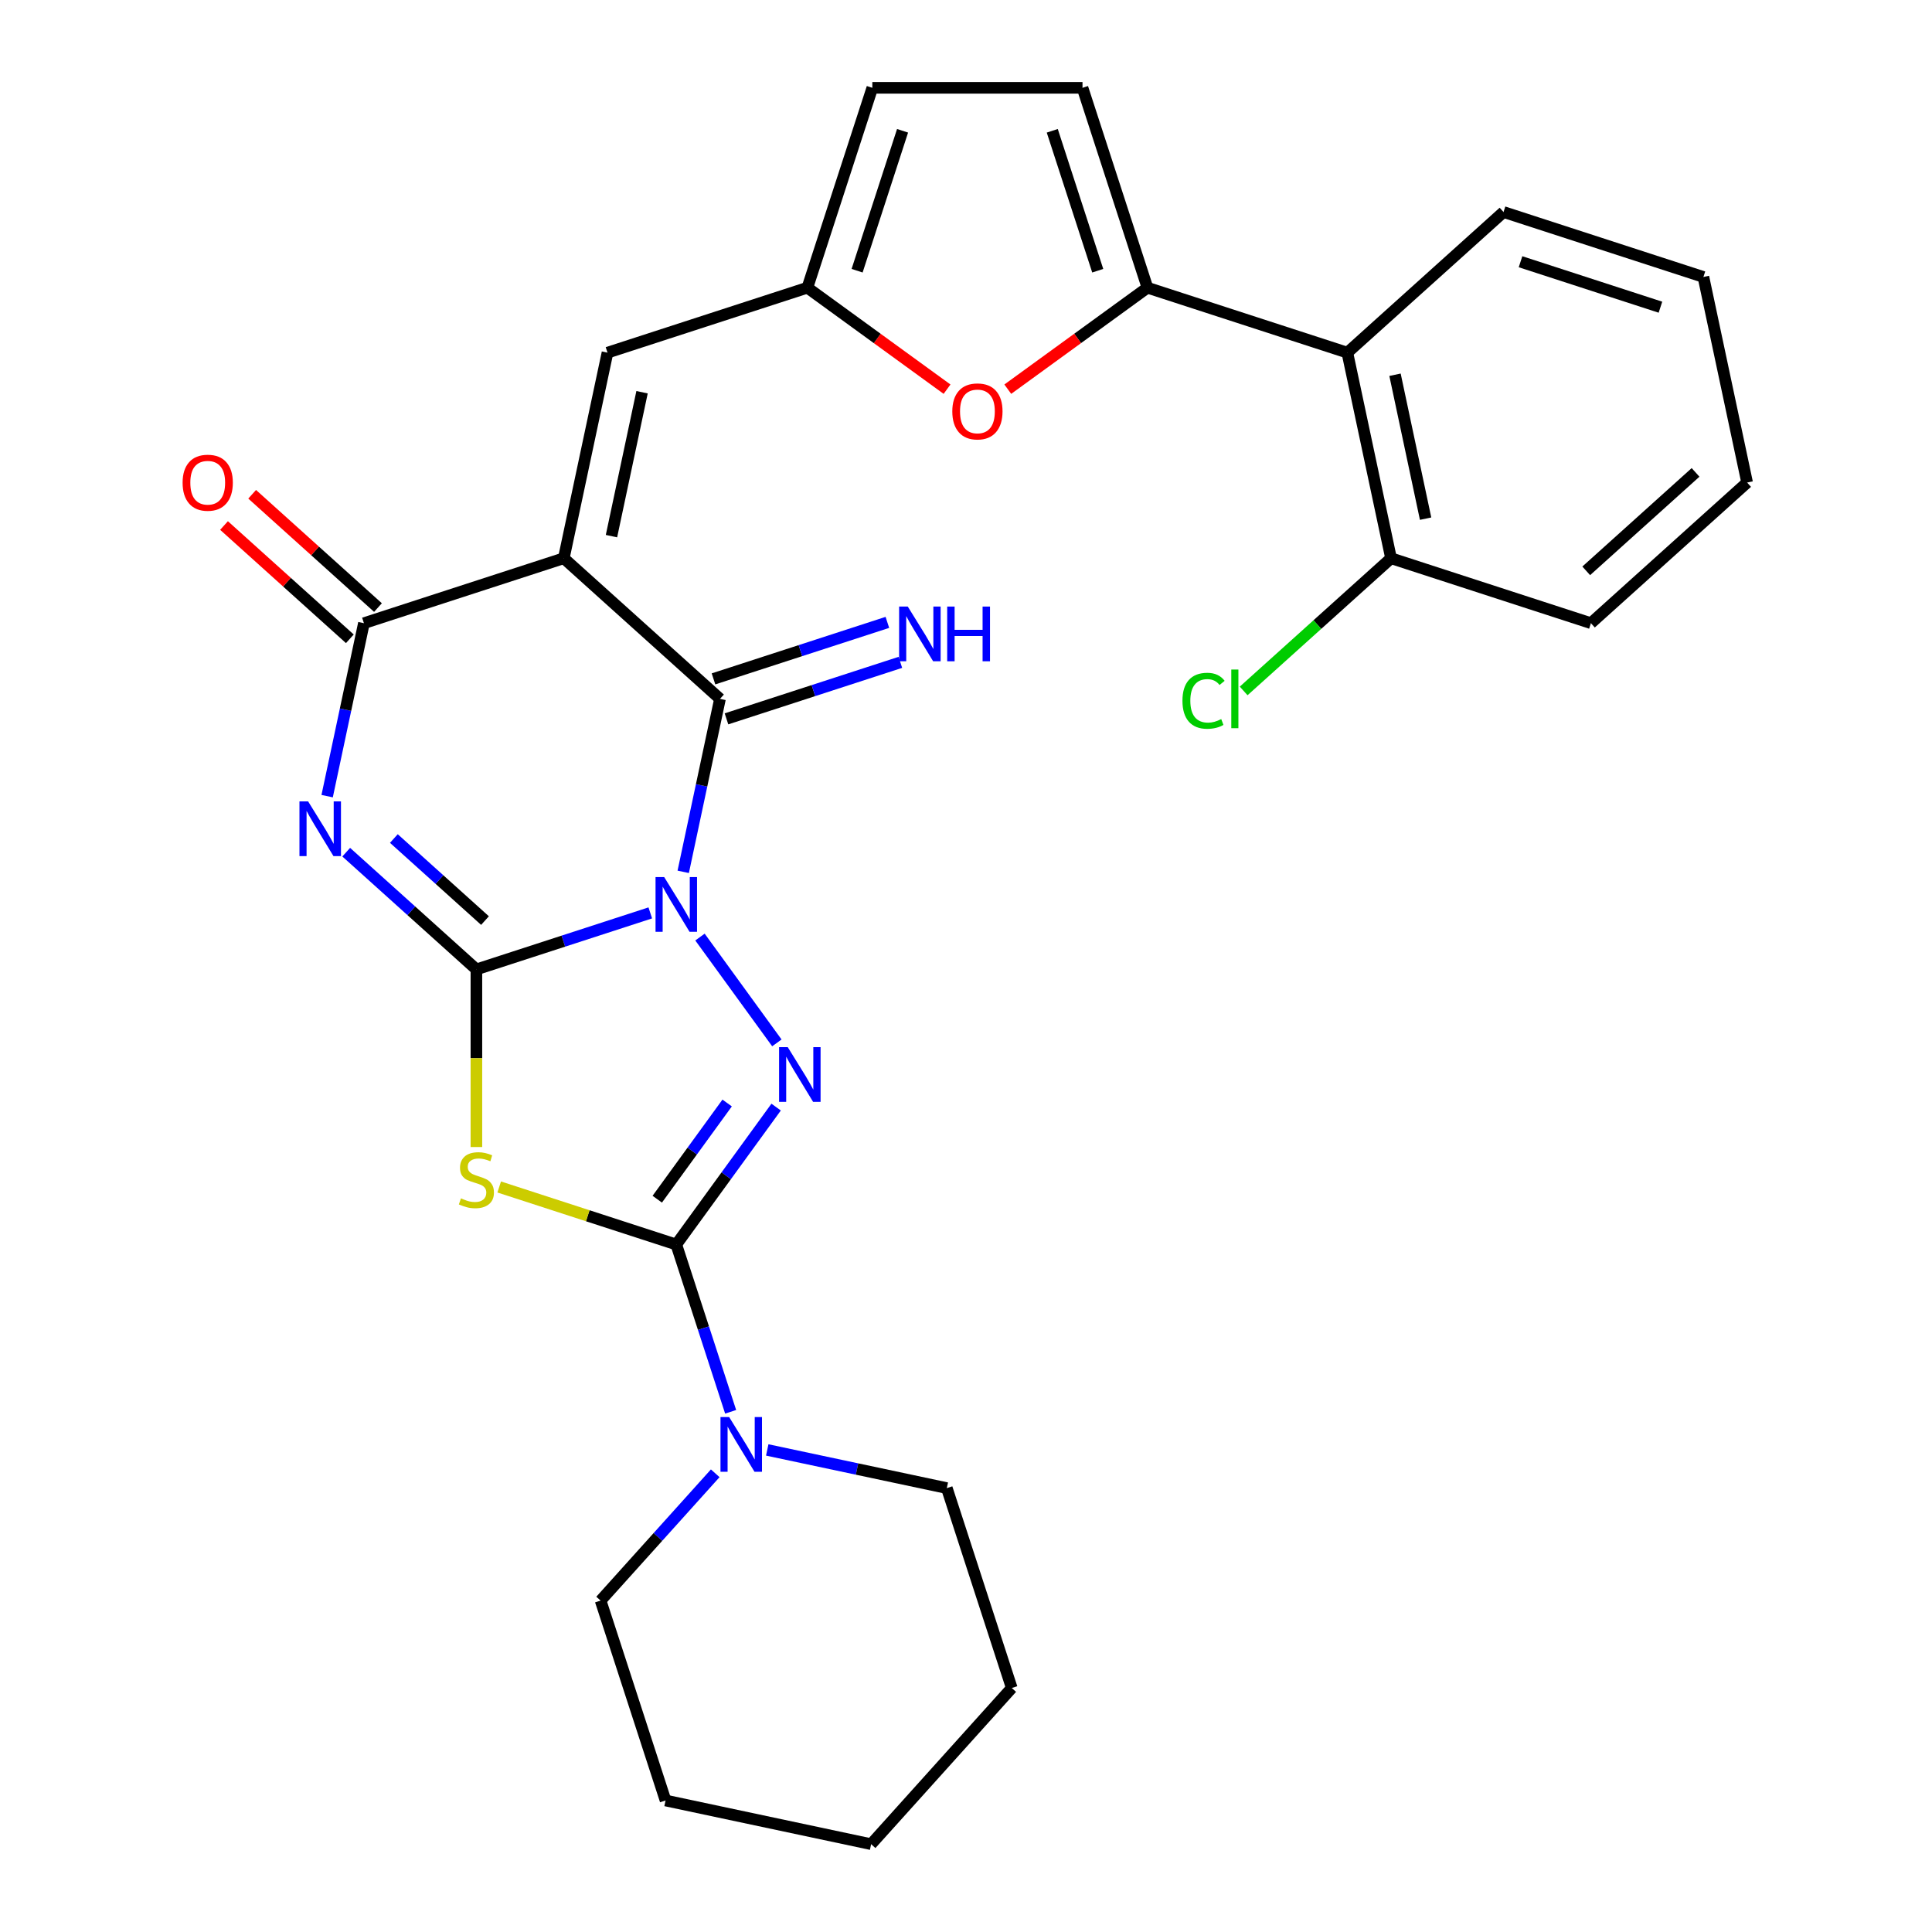 <?xml version='1.0' encoding='iso-8859-1'?>
<svg version='1.1' baseProfile='full'
              xmlns='http://www.w3.org/2000/svg'
                      xmlns:rdkit='http://www.rdkit.org/xml'
                      xmlns:xlink='http://www.w3.org/1999/xlink'
                  xml:space='preserve'
width='1000px' height='1000px' viewBox='0 0 1000 1000'>
<!-- END OF HEADER -->
<rect style='opacity:1.0;fill:#FFFFFF;stroke:none' width='1000' height='1000' x='0' y='0'> </rect>
<path class='bond-0' d='M 336.586,472.515 L 291.585,487.137' style='fill:none;fill-rule:evenodd;stroke:#0000FF;stroke-width:6px;stroke-linecap:butt;stroke-linejoin:miter;stroke-opacity:1' />
<path class='bond-0' d='M 291.585,487.137 L 246.584,501.759' style='fill:none;fill-rule:evenodd;stroke:#000000;stroke-width:6px;stroke-linecap:butt;stroke-linejoin:miter;stroke-opacity:1' />
<path class='bond-3' d='M 362.31,485.021 L 402.104,539.793' style='fill:none;fill-rule:evenodd;stroke:#0000FF;stroke-width:6px;stroke-linecap:butt;stroke-linejoin:miter;stroke-opacity:1' />
<path class='bond-5' d='M 353.634,451.262 L 363.149,406.498' style='fill:none;fill-rule:evenodd;stroke:#0000FF;stroke-width:6px;stroke-linecap:butt;stroke-linejoin:miter;stroke-opacity:1' />
<path class='bond-5' d='M 363.149,406.498 L 372.664,361.733' style='fill:none;fill-rule:evenodd;stroke:#000000;stroke-width:6px;stroke-linecap:butt;stroke-linejoin:miter;stroke-opacity:1' />
<path class='bond-1' d='M 246.584,501.759 L 212.892,471.422' style='fill:none;fill-rule:evenodd;stroke:#000000;stroke-width:6px;stroke-linecap:butt;stroke-linejoin:miter;stroke-opacity:1' />
<path class='bond-1' d='M 212.892,471.422 L 179.2,441.086' style='fill:none;fill-rule:evenodd;stroke:#0000FF;stroke-width:6px;stroke-linecap:butt;stroke-linejoin:miter;stroke-opacity:1' />
<path class='bond-1' d='M 251.035,476.489 L 227.451,455.253' style='fill:none;fill-rule:evenodd;stroke:#000000;stroke-width:6px;stroke-linecap:butt;stroke-linejoin:miter;stroke-opacity:1' />
<path class='bond-1' d='M 227.451,455.253 L 203.866,434.018' style='fill:none;fill-rule:evenodd;stroke:#0000FF;stroke-width:6px;stroke-linecap:butt;stroke-linejoin:miter;stroke-opacity:1' />
<path class='bond-6' d='M 246.584,501.759 L 246.584,547.732' style='fill:none;fill-rule:evenodd;stroke:#000000;stroke-width:6px;stroke-linecap:butt;stroke-linejoin:miter;stroke-opacity:1' />
<path class='bond-6' d='M 246.584,547.732 L 246.584,593.705' style='fill:none;fill-rule:evenodd;stroke:#CCCC00;stroke-width:6px;stroke-linecap:butt;stroke-linejoin:miter;stroke-opacity:1' />
<path class='bond-30' d='M 169.329,412.087 L 178.844,367.322' style='fill:none;fill-rule:evenodd;stroke:#0000FF;stroke-width:6px;stroke-linecap:butt;stroke-linejoin:miter;stroke-opacity:1' />
<path class='bond-30' d='M 178.844,367.322 L 188.359,322.558' style='fill:none;fill-rule:evenodd;stroke:#000000;stroke-width:6px;stroke-linecap:butt;stroke-linejoin:miter;stroke-opacity:1' />
<path class='bond-2' d='M 291.82,288.941 L 372.664,361.733' style='fill:none;fill-rule:evenodd;stroke:#000000;stroke-width:6px;stroke-linecap:butt;stroke-linejoin:miter;stroke-opacity:1' />
<path class='bond-7' d='M 291.82,288.941 L 188.359,322.558' style='fill:none;fill-rule:evenodd;stroke:#000000;stroke-width:6px;stroke-linecap:butt;stroke-linejoin:miter;stroke-opacity:1' />
<path class='bond-9' d='M 291.82,288.941 L 314.438,182.533' style='fill:none;fill-rule:evenodd;stroke:#000000;stroke-width:6px;stroke-linecap:butt;stroke-linejoin:miter;stroke-opacity:1' />
<path class='bond-9' d='M 316.495,277.504 L 332.327,203.018' style='fill:none;fill-rule:evenodd;stroke:#000000;stroke-width:6px;stroke-linecap:butt;stroke-linejoin:miter;stroke-opacity:1' />
<path class='bond-4' d='M 401.725,573.031 L 375.885,608.596' style='fill:none;fill-rule:evenodd;stroke:#0000FF;stroke-width:6px;stroke-linecap:butt;stroke-linejoin:miter;stroke-opacity:1' />
<path class='bond-4' d='M 375.885,608.596 L 350.046,644.161' style='fill:none;fill-rule:evenodd;stroke:#000000;stroke-width:6px;stroke-linecap:butt;stroke-linejoin:miter;stroke-opacity:1' />
<path class='bond-4' d='M 376.371,570.912 L 358.284,595.808' style='fill:none;fill-rule:evenodd;stroke:#0000FF;stroke-width:6px;stroke-linecap:butt;stroke-linejoin:miter;stroke-opacity:1' />
<path class='bond-4' d='M 358.284,595.808 L 340.196,620.703' style='fill:none;fill-rule:evenodd;stroke:#000000;stroke-width:6px;stroke-linecap:butt;stroke-linejoin:miter;stroke-opacity:1' />
<path class='bond-11' d='M 350.046,644.161 L 364.112,687.452' style='fill:none;fill-rule:evenodd;stroke:#000000;stroke-width:6px;stroke-linecap:butt;stroke-linejoin:miter;stroke-opacity:1' />
<path class='bond-11' d='M 364.112,687.452 L 378.178,730.743' style='fill:none;fill-rule:evenodd;stroke:#0000FF;stroke-width:6px;stroke-linecap:butt;stroke-linejoin:miter;stroke-opacity:1' />
<path class='bond-29' d='M 350.046,644.161 L 304.215,629.27' style='fill:none;fill-rule:evenodd;stroke:#000000;stroke-width:6px;stroke-linecap:butt;stroke-linejoin:miter;stroke-opacity:1' />
<path class='bond-29' d='M 304.215,629.27 L 258.384,614.378' style='fill:none;fill-rule:evenodd;stroke:#CCCC00;stroke-width:6px;stroke-linecap:butt;stroke-linejoin:miter;stroke-opacity:1' />
<path class='bond-15' d='M 376.025,372.079 L 421.026,357.458' style='fill:none;fill-rule:evenodd;stroke:#000000;stroke-width:6px;stroke-linecap:butt;stroke-linejoin:miter;stroke-opacity:1' />
<path class='bond-15' d='M 421.026,357.458 L 466.027,342.836' style='fill:none;fill-rule:evenodd;stroke:#0000FF;stroke-width:6px;stroke-linecap:butt;stroke-linejoin:miter;stroke-opacity:1' />
<path class='bond-15' d='M 369.302,351.387 L 414.303,336.765' style='fill:none;fill-rule:evenodd;stroke:#000000;stroke-width:6px;stroke-linecap:butt;stroke-linejoin:miter;stroke-opacity:1' />
<path class='bond-15' d='M 414.303,336.765 L 459.304,322.144' style='fill:none;fill-rule:evenodd;stroke:#0000FF;stroke-width:6px;stroke-linecap:butt;stroke-linejoin:miter;stroke-opacity:1' />
<path class='bond-17' d='M 195.638,314.474 L 163.076,285.155' style='fill:none;fill-rule:evenodd;stroke:#000000;stroke-width:6px;stroke-linecap:butt;stroke-linejoin:miter;stroke-opacity:1' />
<path class='bond-17' d='M 163.076,285.155 L 130.514,255.836' style='fill:none;fill-rule:evenodd;stroke:#FF0000;stroke-width:6px;stroke-linecap:butt;stroke-linejoin:miter;stroke-opacity:1' />
<path class='bond-17' d='M 181.08,330.642 L 148.518,301.323' style='fill:none;fill-rule:evenodd;stroke:#000000;stroke-width:6px;stroke-linecap:butt;stroke-linejoin:miter;stroke-opacity:1' />
<path class='bond-17' d='M 148.518,301.323 L 115.956,272.004' style='fill:none;fill-rule:evenodd;stroke:#FF0000;stroke-width:6px;stroke-linecap:butt;stroke-linejoin:miter;stroke-opacity:1' />
<path class='bond-8' d='M 593.919,148.916 L 557.774,175.177' style='fill:none;fill-rule:evenodd;stroke:#000000;stroke-width:6px;stroke-linecap:butt;stroke-linejoin:miter;stroke-opacity:1' />
<path class='bond-8' d='M 557.774,175.177 L 521.629,201.438' style='fill:none;fill-rule:evenodd;stroke:#FF0000;stroke-width:6px;stroke-linecap:butt;stroke-linejoin:miter;stroke-opacity:1' />
<path class='bond-13' d='M 593.919,148.916 L 697.38,182.533' style='fill:none;fill-rule:evenodd;stroke:#000000;stroke-width:6px;stroke-linecap:butt;stroke-linejoin:miter;stroke-opacity:1' />
<path class='bond-31' d='M 593.919,148.916 L 560.302,45.455' style='fill:none;fill-rule:evenodd;stroke:#000000;stroke-width:6px;stroke-linecap:butt;stroke-linejoin:miter;stroke-opacity:1' />
<path class='bond-31' d='M 568.184,140.12 L 544.652,67.697' style='fill:none;fill-rule:evenodd;stroke:#000000;stroke-width:6px;stroke-linecap:butt;stroke-linejoin:miter;stroke-opacity:1' />
<path class='bond-12' d='M 314.438,182.533 L 417.9,148.916' style='fill:none;fill-rule:evenodd;stroke:#000000;stroke-width:6px;stroke-linecap:butt;stroke-linejoin:miter;stroke-opacity:1' />
<path class='bond-10' d='M 490.189,201.438 L 454.044,175.177' style='fill:none;fill-rule:evenodd;stroke:#FF0000;stroke-width:6px;stroke-linecap:butt;stroke-linejoin:miter;stroke-opacity:1' />
<path class='bond-10' d='M 454.044,175.177 L 417.9,148.916' style='fill:none;fill-rule:evenodd;stroke:#000000;stroke-width:6px;stroke-linecap:butt;stroke-linejoin:miter;stroke-opacity:1' />
<path class='bond-20' d='M 370.203,762.571 L 340.537,795.519' style='fill:none;fill-rule:evenodd;stroke:#0000FF;stroke-width:6px;stroke-linecap:butt;stroke-linejoin:miter;stroke-opacity:1' />
<path class='bond-20' d='M 340.537,795.519 L 310.871,828.466' style='fill:none;fill-rule:evenodd;stroke:#000000;stroke-width:6px;stroke-linecap:butt;stroke-linejoin:miter;stroke-opacity:1' />
<path class='bond-21' d='M 397.122,750.483 L 443.597,760.362' style='fill:none;fill-rule:evenodd;stroke:#0000FF;stroke-width:6px;stroke-linecap:butt;stroke-linejoin:miter;stroke-opacity:1' />
<path class='bond-21' d='M 443.597,760.362 L 490.071,770.24' style='fill:none;fill-rule:evenodd;stroke:#000000;stroke-width:6px;stroke-linecap:butt;stroke-linejoin:miter;stroke-opacity:1' />
<path class='bond-16' d='M 417.9,148.916 L 451.516,45.455' style='fill:none;fill-rule:evenodd;stroke:#000000;stroke-width:6px;stroke-linecap:butt;stroke-linejoin:miter;stroke-opacity:1' />
<path class='bond-16' d='M 443.634,140.12 L 467.166,67.697' style='fill:none;fill-rule:evenodd;stroke:#000000;stroke-width:6px;stroke-linecap:butt;stroke-linejoin:miter;stroke-opacity:1' />
<path class='bond-18' d='M 697.38,182.533 L 719.998,288.941' style='fill:none;fill-rule:evenodd;stroke:#000000;stroke-width:6px;stroke-linecap:butt;stroke-linejoin:miter;stroke-opacity:1' />
<path class='bond-18' d='M 722.055,193.97 L 737.887,268.456' style='fill:none;fill-rule:evenodd;stroke:#000000;stroke-width:6px;stroke-linecap:butt;stroke-linejoin:miter;stroke-opacity:1' />
<path class='bond-22' d='M 697.38,182.533 L 778.224,109.741' style='fill:none;fill-rule:evenodd;stroke:#000000;stroke-width:6px;stroke-linecap:butt;stroke-linejoin:miter;stroke-opacity:1' />
<path class='bond-14' d='M 560.302,45.455 L 451.516,45.455' style='fill:none;fill-rule:evenodd;stroke:#000000;stroke-width:6px;stroke-linecap:butt;stroke-linejoin:miter;stroke-opacity:1' />
<path class='bond-19' d='M 719.998,288.941 L 681.856,323.285' style='fill:none;fill-rule:evenodd;stroke:#000000;stroke-width:6px;stroke-linecap:butt;stroke-linejoin:miter;stroke-opacity:1' />
<path class='bond-19' d='M 681.856,323.285 L 643.714,357.628' style='fill:none;fill-rule:evenodd;stroke:#00CC00;stroke-width:6px;stroke-linecap:butt;stroke-linejoin:miter;stroke-opacity:1' />
<path class='bond-23' d='M 719.998,288.941 L 823.459,322.558' style='fill:none;fill-rule:evenodd;stroke:#000000;stroke-width:6px;stroke-linecap:butt;stroke-linejoin:miter;stroke-opacity:1' />
<path class='bond-25' d='M 310.871,828.466 L 344.487,931.928' style='fill:none;fill-rule:evenodd;stroke:#000000;stroke-width:6px;stroke-linecap:butt;stroke-linejoin:miter;stroke-opacity:1' />
<path class='bond-24' d='M 490.071,770.24 L 523.688,873.702' style='fill:none;fill-rule:evenodd;stroke:#000000;stroke-width:6px;stroke-linecap:butt;stroke-linejoin:miter;stroke-opacity:1' />
<path class='bond-26' d='M 778.224,109.741 L 881.685,143.357' style='fill:none;fill-rule:evenodd;stroke:#000000;stroke-width:6px;stroke-linecap:butt;stroke-linejoin:miter;stroke-opacity:1' />
<path class='bond-26' d='M 787.02,135.476 L 859.443,159.007' style='fill:none;fill-rule:evenodd;stroke:#000000;stroke-width:6px;stroke-linecap:butt;stroke-linejoin:miter;stroke-opacity:1' />
<path class='bond-33' d='M 823.459,322.558 L 904.303,249.766' style='fill:none;fill-rule:evenodd;stroke:#000000;stroke-width:6px;stroke-linecap:butt;stroke-linejoin:miter;stroke-opacity:1' />
<path class='bond-33' d='M 821.028,295.47 L 877.618,244.516' style='fill:none;fill-rule:evenodd;stroke:#000000;stroke-width:6px;stroke-linecap:butt;stroke-linejoin:miter;stroke-opacity:1' />
<path class='bond-28' d='M 523.688,873.702 L 450.896,954.545' style='fill:none;fill-rule:evenodd;stroke:#000000;stroke-width:6px;stroke-linecap:butt;stroke-linejoin:miter;stroke-opacity:1' />
<path class='bond-32' d='M 344.487,931.928 L 450.896,954.545' style='fill:none;fill-rule:evenodd;stroke:#000000;stroke-width:6px;stroke-linecap:butt;stroke-linejoin:miter;stroke-opacity:1' />
<path class='bond-27' d='M 881.685,143.357 L 904.303,249.766' style='fill:none;fill-rule:evenodd;stroke:#000000;stroke-width:6px;stroke-linecap:butt;stroke-linejoin:miter;stroke-opacity:1' />
<path  class='atom-0' d='M 343.786 453.982
L 353.066 468.982
Q 353.986 470.462, 355.466 473.142
Q 356.946 475.822, 357.026 475.982
L 357.026 453.982
L 360.786 453.982
L 360.786 482.302
L 356.906 482.302
L 346.946 465.902
Q 345.786 463.982, 344.546 461.782
Q 343.346 459.582, 342.986 458.902
L 342.986 482.302
L 339.306 482.302
L 339.306 453.982
L 343.786 453.982
' fill='#0000FF'/>
<path  class='atom-2' d='M 159.481 414.807
L 168.761 429.807
Q 169.681 431.287, 171.161 433.967
Q 172.641 436.647, 172.721 436.807
L 172.721 414.807
L 176.481 414.807
L 176.481 443.127
L 172.601 443.127
L 162.641 426.727
Q 161.481 424.807, 160.241 422.607
Q 159.041 420.407, 158.681 419.727
L 158.681 443.127
L 155.001 443.127
L 155.001 414.807
L 159.481 414.807
' fill='#0000FF'/>
<path  class='atom-4' d='M 407.729 541.991
L 417.009 556.991
Q 417.929 558.471, 419.409 561.151
Q 420.889 563.831, 420.969 563.991
L 420.969 541.991
L 424.729 541.991
L 424.729 570.311
L 420.849 570.311
L 410.889 553.911
Q 409.729 551.991, 408.489 549.791
Q 407.289 547.591, 406.929 546.911
L 406.929 570.311
L 403.249 570.311
L 403.249 541.991
L 407.729 541.991
' fill='#0000FF'/>
<path  class='atom-7' d='M 238.584 620.264
Q 238.904 620.384, 240.224 620.944
Q 241.544 621.504, 242.984 621.864
Q 244.464 622.184, 245.904 622.184
Q 248.584 622.184, 250.144 620.904
Q 251.704 619.584, 251.704 617.304
Q 251.704 615.744, 250.904 614.784
Q 250.144 613.824, 248.944 613.304
Q 247.744 612.784, 245.744 612.184
Q 243.224 611.424, 241.704 610.704
Q 240.224 609.984, 239.144 608.464
Q 238.104 606.944, 238.104 604.384
Q 238.104 600.824, 240.504 598.624
Q 242.944 596.424, 247.744 596.424
Q 251.024 596.424, 254.744 597.984
L 253.824 601.064
Q 250.424 599.664, 247.864 599.664
Q 245.104 599.664, 243.584 600.824
Q 242.064 601.944, 242.104 603.904
Q 242.104 605.424, 242.864 606.344
Q 243.664 607.264, 244.784 607.784
Q 245.944 608.304, 247.864 608.904
Q 250.424 609.704, 251.944 610.504
Q 253.464 611.304, 254.544 612.944
Q 255.664 614.544, 255.664 617.304
Q 255.664 621.224, 253.024 623.344
Q 250.424 625.424, 246.064 625.424
Q 243.544 625.424, 241.624 624.864
Q 239.744 624.344, 237.504 623.424
L 238.584 620.264
' fill='#CCCC00'/>
<path  class='atom-11' d='M 492.909 212.939
Q 492.909 206.139, 496.269 202.339
Q 499.629 198.539, 505.909 198.539
Q 512.189 198.539, 515.549 202.339
Q 518.909 206.139, 518.909 212.939
Q 518.909 219.819, 515.509 223.739
Q 512.109 227.619, 505.909 227.619
Q 499.669 227.619, 496.269 223.739
Q 492.909 219.859, 492.909 212.939
M 505.909 224.419
Q 510.229 224.419, 512.549 221.539
Q 514.909 218.619, 514.909 212.939
Q 514.909 207.379, 512.549 204.579
Q 510.229 201.739, 505.909 201.739
Q 501.589 201.739, 499.229 204.539
Q 496.909 207.339, 496.909 212.939
Q 496.909 218.659, 499.229 221.539
Q 501.589 224.419, 505.909 224.419
' fill='#FF0000'/>
<path  class='atom-12' d='M 377.403 733.462
L 386.683 748.462
Q 387.603 749.942, 389.083 752.622
Q 390.563 755.302, 390.643 755.462
L 390.643 733.462
L 394.403 733.462
L 394.403 761.782
L 390.523 761.782
L 380.563 745.382
Q 379.403 743.462, 378.163 741.262
Q 376.963 739.062, 376.603 738.382
L 376.603 761.782
L 372.923 761.782
L 372.923 733.462
L 377.403 733.462
' fill='#0000FF'/>
<path  class='atom-16' d='M 469.865 313.957
L 479.145 328.957
Q 480.065 330.437, 481.545 333.117
Q 483.025 335.797, 483.105 335.957
L 483.105 313.957
L 486.865 313.957
L 486.865 342.277
L 482.985 342.277
L 473.025 325.877
Q 471.865 323.957, 470.625 321.757
Q 469.425 319.557, 469.065 318.877
L 469.065 342.277
L 465.385 342.277
L 465.385 313.957
L 469.865 313.957
' fill='#0000FF'/>
<path  class='atom-16' d='M 490.265 313.957
L 494.105 313.957
L 494.105 325.997
L 508.585 325.997
L 508.585 313.957
L 512.425 313.957
L 512.425 342.277
L 508.585 342.277
L 508.585 329.197
L 494.105 329.197
L 494.105 342.277
L 490.265 342.277
L 490.265 313.957
' fill='#0000FF'/>
<path  class='atom-18' d='M 94.515 249.846
Q 94.515 243.046, 97.875 239.246
Q 101.235 235.446, 107.515 235.446
Q 113.795 235.446, 117.155 239.246
Q 120.515 243.046, 120.515 249.846
Q 120.515 256.726, 117.115 260.646
Q 113.715 264.526, 107.515 264.526
Q 101.275 264.526, 97.875 260.646
Q 94.515 256.766, 94.515 249.846
M 107.515 261.326
Q 111.835 261.326, 114.155 258.446
Q 116.515 255.526, 116.515 249.846
Q 116.515 244.286, 114.155 241.486
Q 111.835 238.646, 107.515 238.646
Q 103.195 238.646, 100.835 241.446
Q 98.515 244.246, 98.515 249.846
Q 98.515 255.566, 100.835 258.446
Q 103.195 261.326, 107.515 261.326
' fill='#FF0000'/>
<path  class='atom-20' d='M 612.034 362.713
Q 612.034 355.673, 615.314 351.993
Q 618.634 348.273, 624.914 348.273
Q 630.754 348.273, 633.874 352.393
L 631.234 354.553
Q 628.954 351.553, 624.914 351.553
Q 620.634 351.553, 618.354 354.433
Q 616.114 357.273, 616.114 362.713
Q 616.114 368.313, 618.434 371.193
Q 620.794 374.073, 625.354 374.073
Q 628.474 374.073, 632.114 372.193
L 633.234 375.193
Q 631.754 376.153, 629.514 376.713
Q 627.274 377.273, 624.794 377.273
Q 618.634 377.273, 615.314 373.513
Q 612.034 369.753, 612.034 362.713
' fill='#00CC00'/>
<path  class='atom-20' d='M 637.314 346.553
L 640.994 346.553
L 640.994 376.913
L 637.314 376.913
L 637.314 346.553
' fill='#00CC00'/>
</svg>
